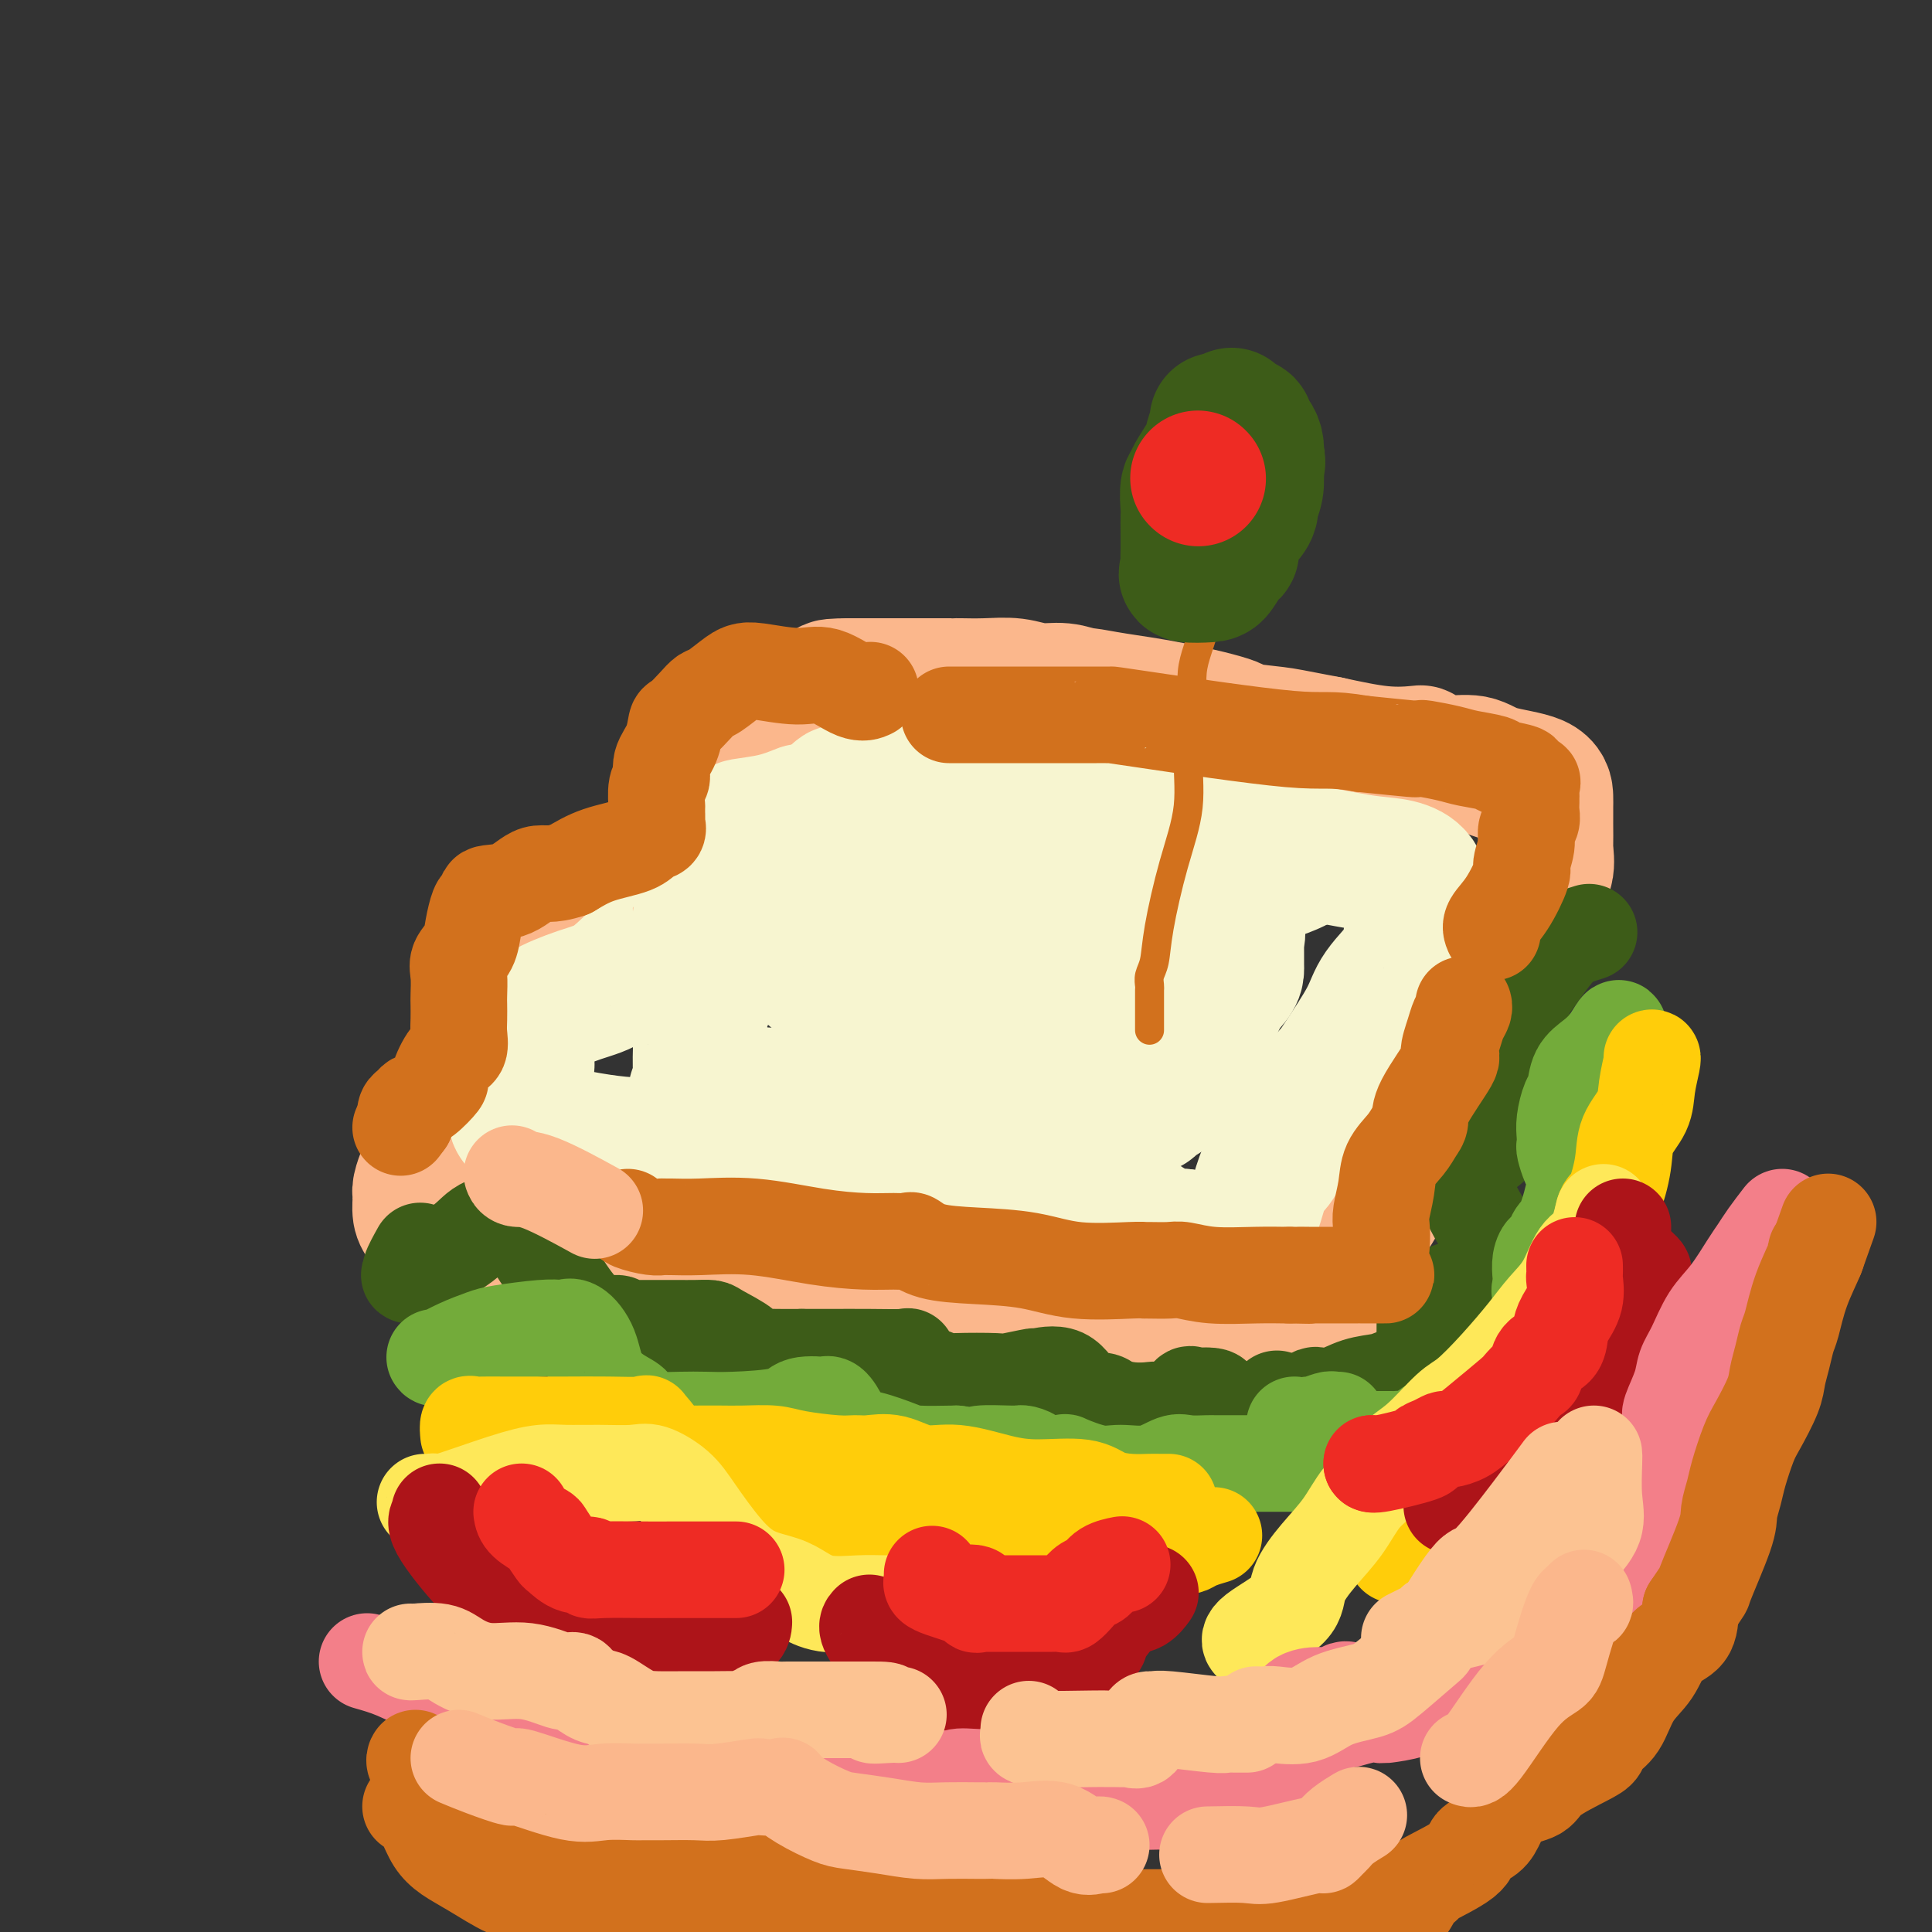 <svg viewBox='0 0 400 400' version='1.1' xmlns='http://www.w3.org/2000/svg' xmlns:xlink='http://www.w3.org/1999/xlink'><rect x="0" y="0" width="400" height="400" fill="#333333" stroke="none"/><g fill='none' stroke='rgb(251,183,140)' stroke-width='28' stroke-linecap='round' stroke-linejoin='round'><path d='M170,152c-0.257,-0.140 -0.515,-0.280 -2,0c-1.485,0.280 -4.198,0.979 -6,2c-1.802,1.021 -2.694,2.363 -4,3c-1.306,0.637 -3.025,0.570 -4,1c-0.975,0.430 -1.207,1.356 -2,2c-0.793,0.644 -2.146,1.006 -3,2c-0.854,0.994 -1.209,2.621 -2,4c-0.791,1.379 -2.018,2.509 -3,4c-0.982,1.491 -1.720,3.344 -2,5c-0.280,1.656 -0.103,3.115 0,4c0.103,0.885 0.131,1.196 0,2c-0.131,0.804 -0.420,2.101 -1,3c-0.580,0.899 -1.451,1.400 -3,2c-1.549,0.600 -3.774,1.300 -6,2'/><path d='M132,188c-2.404,0.631 -3.915,0.210 -6,1c-2.085,0.790 -4.743,2.791 -7,4c-2.257,1.209 -4.113,1.625 -5,2c-0.887,0.375 -0.804,0.708 -1,1c-0.196,0.292 -0.672,0.543 -1,1c-0.328,0.457 -0.508,1.120 -1,2c-0.492,0.880 -1.297,1.976 -2,3c-0.703,1.024 -1.304,1.975 -2,3c-0.696,1.025 -1.485,2.124 -2,3c-0.515,0.876 -0.754,1.531 -1,2c-0.246,0.469 -0.498,0.754 -1,1c-0.502,0.246 -1.253,0.454 -2,2c-0.747,1.546 -1.491,4.431 -2,6c-0.509,1.569 -0.784,1.823 -1,2c-0.216,0.177 -0.372,0.276 -1,1c-0.628,0.724 -1.728,2.071 -2,3c-0.272,0.929 0.283,1.440 0,2c-0.283,0.560 -1.403,1.169 -2,2c-0.597,0.831 -0.670,1.884 -1,3c-0.330,1.116 -0.915,2.295 -1,3c-0.085,0.705 0.331,0.936 0,2c-0.331,1.064 -1.410,2.960 -2,4c-0.590,1.040 -0.691,1.223 -1,2c-0.309,0.777 -0.825,2.146 -1,3c-0.175,0.854 -0.009,1.191 0,2c0.009,0.809 -0.140,2.088 0,3c0.140,0.912 0.570,1.456 1,2'/><path d='M88,253c0.259,1.080 0.407,0.281 8,0c7.593,-0.281 22.630,-0.044 29,0c6.370,0.044 4.074,-0.105 4,0c-0.074,0.105 2.073,0.465 4,1c1.927,0.535 3.633,1.246 5,2c1.367,0.754 2.396,1.551 4,2c1.604,0.449 3.785,0.551 7,1c3.215,0.449 7.465,1.245 11,2c3.535,0.755 6.357,1.467 8,2c1.643,0.533 2.109,0.885 3,1c0.891,0.115 2.208,-0.007 3,0c0.792,0.007 1.059,0.144 5,1c3.941,0.856 11.556,2.430 16,3c4.444,0.570 5.716,0.137 7,0c1.284,-0.137 2.581,0.024 4,0c1.419,-0.024 2.962,-0.231 5,0c2.038,0.231 4.571,0.902 6,1c1.429,0.098 1.752,-0.376 3,0c1.248,0.376 3.420,1.604 5,2c1.580,0.396 2.568,-0.038 4,0c1.432,0.038 3.309,0.549 5,1c1.691,0.451 3.198,0.843 4,1c0.802,0.157 0.901,0.078 1,0'/><path d='M239,273c11.255,1.857 5.392,2.001 4,2c-1.392,-0.001 1.685,-0.146 3,0c1.315,0.146 0.867,0.585 2,1c1.133,0.415 3.848,0.807 7,1c3.152,0.193 6.743,0.186 9,1c2.257,0.814 3.182,2.448 4,3c0.818,0.552 1.529,0.020 2,0c0.471,-0.020 0.701,0.470 1,0c0.299,-0.470 0.665,-1.900 1,-3c0.335,-1.100 0.638,-1.871 1,-3c0.362,-1.129 0.782,-2.618 1,-4c0.218,-1.382 0.233,-2.657 1,-4c0.767,-1.343 2.285,-2.754 3,-4c0.715,-1.246 0.628,-2.328 1,-4c0.372,-1.672 1.202,-3.933 2,-5c0.798,-1.067 1.563,-0.939 3,-3c1.437,-2.061 3.546,-6.310 5,-9c1.454,-2.690 2.253,-3.820 3,-5c0.747,-1.180 1.443,-2.410 2,-4c0.557,-1.590 0.974,-3.540 2,-5c1.026,-1.460 2.661,-2.432 4,-4c1.339,-1.568 2.383,-3.734 3,-5c0.617,-1.266 0.809,-1.633 1,-2'/><path d='M304,217c4.700,-7.223 4.948,-6.782 5,-7c0.052,-0.218 -0.094,-1.096 0,-2c0.094,-0.904 0.427,-1.835 1,-3c0.573,-1.165 1.385,-2.564 2,-3c0.615,-0.436 1.034,0.090 1,-1c-0.034,-1.090 -0.521,-3.796 0,-5c0.521,-1.204 2.048,-0.907 3,-3c0.952,-2.093 1.327,-6.575 2,-9c0.673,-2.425 1.644,-2.793 2,-4c0.356,-1.207 0.095,-3.254 0,-4c-0.095,-0.746 -0.026,-0.192 0,-1c0.026,-0.808 0.007,-2.978 0,-4c-0.007,-1.022 -0.002,-0.897 0,-1c0.002,-0.103 0.002,-0.436 0,-1c-0.002,-0.564 -0.007,-1.360 0,-2c0.007,-0.640 0.027,-1.123 0,-2c-0.027,-0.877 -0.099,-2.147 -2,-3c-1.901,-0.853 -5.630,-1.290 -8,-2c-2.370,-0.710 -3.380,-1.693 -5,-2c-1.620,-0.307 -3.849,0.063 -6,0c-2.151,-0.063 -4.223,-0.558 -5,-1c-0.777,-0.442 -0.260,-0.830 0,-1c0.260,-0.170 0.262,-0.123 -1,0c-1.262,0.123 -3.789,0.321 -7,0c-3.211,-0.321 -7.105,-1.160 -11,-2'/><path d='M275,154c-8.634,-1.635 -8.720,-1.723 -11,-2c-2.280,-0.277 -6.755,-0.744 -8,-1c-1.245,-0.256 0.741,-0.302 -1,-1c-1.741,-0.698 -7.210,-2.047 -12,-3c-4.790,-0.953 -8.903,-1.508 -12,-2c-3.097,-0.492 -5.180,-0.920 -6,-1c-0.820,-0.080 -0.377,0.189 -1,0c-0.623,-0.189 -2.310,-0.835 -4,-1c-1.690,-0.165 -3.381,0.152 -5,0c-1.619,-0.152 -3.167,-0.773 -5,-1c-1.833,-0.227 -3.952,-0.061 -6,0c-2.048,0.061 -4.026,0.016 -5,0c-0.974,-0.016 -0.946,-0.004 -1,0c-0.054,0.004 -0.191,0.001 -1,0c-0.809,-0.001 -2.289,-0.000 -4,0c-1.711,0.000 -3.653,0.000 -6,0c-2.347,-0.000 -5.099,-0.000 -7,0c-1.901,0.000 -2.950,0.000 -4,0'/><path d='M176,142c-7.162,0.019 -3.068,0.566 -2,1c1.068,0.434 -0.889,0.756 -2,1c-1.111,0.244 -1.376,0.412 -2,1c-0.624,0.588 -1.607,1.597 -2,2c-0.393,0.403 -0.197,0.202 0,0'/></g>
<g fill='none' stroke='rgb(247,245,208)' stroke-width='28' stroke-linecap='round' stroke-linejoin='round'><path d='M166,168c-1.855,0.740 -3.711,1.480 -6,2c-2.289,0.520 -5.012,0.821 -6,1c-0.988,0.179 -0.240,0.238 -1,1c-0.760,0.762 -3.027,2.229 -4,3c-0.973,0.771 -0.653,0.847 -1,1c-0.347,0.153 -1.361,0.383 -2,1c-0.639,0.617 -0.903,1.619 -1,2c-0.097,0.381 -0.026,0.140 0,1c0.026,0.860 0.006,2.822 0,4c-0.006,1.178 0.002,1.573 0,2c-0.002,0.427 -0.014,0.887 0,1c0.014,0.113 0.053,-0.121 0,1c-0.053,1.121 -0.198,3.598 -1,5c-0.802,1.402 -2.262,1.731 -4,2c-1.738,0.269 -3.753,0.479 -6,2c-2.247,1.521 -4.727,4.354 -7,6c-2.273,1.646 -4.340,2.103 -7,3c-2.660,0.897 -5.914,2.232 -7,3c-1.086,0.768 -0.004,0.970 0,1c0.004,0.030 -1.071,-0.110 -2,0c-0.929,0.110 -1.713,0.471 -2,1c-0.287,0.529 -0.077,1.227 0,2c0.077,0.773 0.022,1.621 0,2c-0.022,0.379 -0.010,0.290 0,1c0.010,0.710 0.016,2.221 0,3c-0.016,0.779 -0.056,0.827 0,1c0.056,0.173 0.207,0.470 0,1c-0.207,0.530 -0.774,1.294 -1,2c-0.226,0.706 -0.113,1.353 0,2'/><path d='M108,225c-0.378,2.850 -0.823,2.976 -1,3c-0.177,0.024 -0.087,-0.054 0,0c0.087,0.054 0.170,0.239 0,1c-0.170,0.761 -0.594,2.100 0,3c0.594,0.900 2.207,1.363 5,2c2.793,0.637 6.767,1.448 10,2c3.233,0.552 5.723,0.844 8,1c2.277,0.156 4.339,0.175 7,1c2.661,0.825 5.922,2.455 8,3c2.078,0.545 2.974,0.005 5,0c2.026,-0.005 5.184,0.524 8,1c2.816,0.476 5.292,0.899 6,1c0.708,0.101 -0.351,-0.119 2,0c2.351,0.119 8.112,0.577 12,1c3.888,0.423 5.901,0.811 8,1c2.099,0.189 4.283,0.181 7,1c2.717,0.819 5.967,2.467 8,3c2.033,0.533 2.849,-0.049 4,0c1.151,0.049 2.638,0.729 4,1c1.362,0.271 2.601,0.133 4,0c1.399,-0.133 2.958,-0.261 4,0c1.042,0.261 1.566,0.911 3,1c1.434,0.089 3.778,-0.385 6,0c2.222,0.385 4.321,1.627 6,2c1.679,0.373 2.939,-0.124 4,0c1.061,0.124 1.924,0.868 2,1c0.076,0.132 -0.633,-0.349 0,0c0.633,0.349 2.610,1.528 4,2c1.390,0.472 2.195,0.236 3,0'/><path d='M245,256c22.542,3.834 12.396,2.419 9,2c-3.396,-0.419 -0.042,0.157 1,0c1.042,-0.157 -0.228,-1.046 0,-2c0.228,-0.954 1.953,-1.974 3,-3c1.047,-1.026 1.417,-2.059 2,-4c0.583,-1.941 1.378,-4.789 2,-6c0.622,-1.211 1.070,-0.784 2,-2c0.930,-1.216 2.343,-4.074 3,-6c0.657,-1.926 0.557,-2.918 2,-5c1.443,-2.082 4.429,-5.254 6,-7c1.571,-1.746 1.726,-2.067 3,-4c1.274,-1.933 3.665,-5.479 5,-8c1.335,-2.521 1.612,-4.019 3,-6c1.388,-1.981 3.888,-4.447 5,-6c1.112,-1.553 0.838,-2.195 1,-4c0.162,-1.805 0.761,-4.775 1,-6c0.239,-1.225 0.116,-0.706 0,-1c-0.116,-0.294 -0.227,-1.402 0,-2c0.227,-0.598 0.793,-0.686 1,-1c0.207,-0.314 0.056,-0.854 0,-1c-0.056,-0.146 -0.016,0.101 0,0c0.016,-0.101 0.008,-0.551 0,-1'/><path d='M294,183c-1.072,-3.349 -5.251,-3.720 -8,-4c-2.749,-0.280 -4.068,-0.467 -7,-1c-2.932,-0.533 -7.477,-1.411 -11,-2c-3.523,-0.589 -6.024,-0.890 -7,-1c-0.976,-0.110 -0.426,-0.029 -1,0c-0.574,0.029 -2.271,0.008 -4,0c-1.729,-0.008 -3.491,-0.002 -5,0c-1.509,0.002 -2.766,0.000 -5,0c-2.234,-0.000 -5.447,0.000 -12,0c-6.553,-0.000 -16.448,-0.002 -25,0c-8.552,0.002 -15.763,0.009 -21,0c-5.237,-0.009 -8.502,-0.033 -11,0c-2.498,0.033 -4.231,0.124 -5,1c-0.769,0.876 -0.574,2.537 -1,4c-0.426,1.463 -1.473,2.728 -2,4c-0.527,1.272 -0.533,2.552 -1,4c-0.467,1.448 -1.396,3.063 -2,5c-0.604,1.937 -0.884,4.196 0,6c0.884,1.804 2.931,3.153 5,5c2.069,1.847 4.160,4.194 8,6c3.840,1.806 9.428,3.072 14,4c4.572,0.928 8.127,1.518 12,2c3.873,0.482 8.065,0.858 12,1c3.935,0.142 7.614,0.051 10,0c2.386,-0.051 3.479,-0.064 5,0c1.521,0.064 3.470,0.203 5,0c1.530,-0.203 2.643,-0.747 5,-2c2.357,-1.253 5.959,-3.215 8,-5c2.041,-1.785 2.520,-3.392 3,-5'/><path d='M253,205c3.152,-2.749 3.032,-3.623 3,-5c-0.032,-1.377 0.025,-3.259 0,-4c-0.025,-0.741 -0.131,-0.341 0,-1c0.131,-0.659 0.500,-2.379 0,-3c-0.500,-0.621 -1.868,-0.145 -5,0c-3.132,0.145 -8.026,-0.041 -13,0c-4.974,0.041 -10.026,0.309 -16,0c-5.974,-0.309 -12.870,-1.196 -20,0c-7.130,1.196 -14.496,4.475 -18,7c-3.504,2.525 -3.148,4.297 -3,6c0.148,1.703 0.087,3.339 0,5c-0.087,1.661 -0.201,3.348 0,5c0.201,1.652 0.718,3.270 2,5c1.282,1.730 3.328,3.574 6,5c2.672,1.426 5.970,2.434 9,3c3.030,0.566 5.792,0.688 9,1c3.208,0.312 6.860,0.813 8,1c1.140,0.187 -0.233,0.060 0,0c0.233,-0.060 2.072,-0.055 3,0c0.928,0.055 0.945,0.158 1,0c0.055,-0.158 0.149,-0.579 0,-1c-0.149,-0.421 -0.540,-0.844 -4,-1c-3.460,-0.156 -9.989,-0.045 -16,0c-6.011,0.045 -11.506,0.022 -17,0'/><path d='M182,228c-8.857,-0.468 -13.000,-0.638 -19,-1c-6.000,-0.362 -13.856,-0.914 -17,-1c-3.144,-0.086 -1.574,0.295 -1,0c0.574,-0.295 0.152,-1.266 0,-2c-0.152,-0.734 -0.034,-1.229 0,-2c0.034,-0.771 -0.015,-1.816 0,-3c0.015,-1.184 0.093,-2.507 0,-4c-0.093,-1.493 -0.359,-3.156 0,-5c0.359,-1.844 1.341,-3.869 2,-5c0.659,-1.131 0.994,-1.368 2,-3c1.006,-1.632 2.682,-4.660 4,-7c1.318,-2.340 2.276,-3.993 4,-6c1.724,-2.007 4.212,-4.368 5,-5c0.788,-0.632 -0.125,0.465 1,-1c1.125,-1.465 4.286,-5.491 6,-8c1.714,-2.509 1.979,-3.502 2,-4c0.021,-0.498 -0.202,-0.501 0,-1c0.202,-0.499 0.828,-1.493 1,-2c0.172,-0.507 -0.112,-0.528 0,-1c0.112,-0.472 0.618,-1.394 1,-2c0.382,-0.606 0.640,-0.894 1,-1c0.360,-0.106 0.821,-0.028 3,0c2.179,0.028 6.075,0.008 10,0c3.925,-0.008 7.880,-0.002 11,0c3.120,0.002 5.405,0.001 8,0c2.595,-0.001 5.500,-0.000 7,0c1.500,0.000 1.596,0.000 2,0c0.404,-0.000 1.115,-0.000 2,0c0.885,0.000 1.942,0.000 3,0'/><path d='M220,164c8.430,-0.169 6.006,-0.091 6,0c-0.006,0.091 2.408,0.196 5,1c2.592,0.804 5.364,2.307 8,3c2.636,0.693 5.137,0.575 8,1c2.863,0.425 6.087,1.392 8,2c1.913,0.608 2.515,0.858 3,1c0.485,0.142 0.853,0.176 3,1c2.147,0.824 6.072,2.439 8,3c1.928,0.561 1.860,0.069 2,0c0.140,-0.069 0.488,0.287 0,1c-0.488,0.713 -1.811,1.785 -5,3c-3.189,1.215 -8.244,2.575 -14,4c-5.756,1.425 -12.214,2.917 -18,4c-5.786,1.083 -10.899,1.758 -16,3c-5.101,1.242 -10.190,3.052 -13,4c-2.810,0.948 -3.341,1.036 -4,2c-0.659,0.964 -1.444,2.805 -2,4c-0.556,1.195 -0.881,1.746 -1,3c-0.119,1.254 -0.032,3.212 0,5c0.032,1.788 0.009,3.404 0,5c-0.009,1.596 -0.002,3.170 0,5c0.002,1.830 0.001,3.915 0,6'/><path d='M198,225c0.215,4.663 2.254,2.321 4,2c1.746,-0.321 3.199,1.378 5,2c1.801,0.622 3.950,0.167 7,0c3.050,-0.167 7.001,-0.048 10,0c2.999,0.048 5.047,0.023 7,0c1.953,-0.023 3.812,-0.044 5,0c1.188,0.044 1.704,0.152 2,0c0.296,-0.152 0.372,-0.565 1,-1c0.628,-0.435 1.808,-0.891 3,-2c1.192,-1.109 2.397,-2.872 3,-4c0.603,-1.128 0.605,-1.622 1,-2c0.395,-0.378 1.183,-0.640 2,-1c0.817,-0.360 1.662,-0.817 2,-1c0.338,-0.183 0.169,-0.091 0,0'/><path d='M247,217c-0.582,0.295 -1.165,0.591 -2,1c-0.835,0.409 -1.923,0.933 -3,1c-1.077,0.067 -2.144,-0.322 -3,0c-0.856,0.322 -1.500,1.356 -2,2c-0.500,0.644 -0.857,0.898 -1,1c-0.143,0.102 -0.071,0.051 0,0'/><path d='M236,222c-0.452,0.365 -0.905,0.730 -1,1c-0.095,0.270 0.167,0.444 0,1c-0.167,0.556 -0.763,1.494 -2,3c-1.237,1.506 -3.115,3.579 -4,5c-0.885,1.421 -0.777,2.190 -1,3c-0.223,0.810 -0.778,1.660 -1,2c-0.222,0.340 -0.111,0.170 0,0'/><path d='M227,237c0.000,0.000 0.100,0.100 0.1,0.1'/></g>
<g fill='none' stroke='rgb(61,92,24)' stroke-width='20' stroke-linecap='round' stroke-linejoin='round'><path d='M87,259c-0.881,1.580 -1.761,3.160 -2,4c-0.239,0.840 0.164,0.939 0,1c-0.164,0.061 -0.897,0.083 1,-1c1.897,-1.083 6.422,-3.270 9,-5c2.578,-1.730 3.209,-3.002 5,-4c1.791,-0.998 4.742,-1.722 6,-2c1.258,-0.278 0.824,-0.112 1,0c0.176,0.112 0.962,0.169 1,0c0.038,-0.169 -0.671,-0.563 0,1c0.671,1.563 2.722,5.083 4,7c1.278,1.917 1.781,2.230 3,4c1.219,1.770 3.153,4.996 5,7c1.847,2.004 3.606,2.786 5,3c1.394,0.214 2.423,-0.139 3,0c0.577,0.139 0.702,0.769 1,1c0.298,0.231 0.768,0.062 1,0c0.232,-0.062 0.227,-0.017 1,0c0.773,0.017 2.325,0.006 4,0c1.675,-0.006 3.472,-0.006 5,0c1.528,0.006 2.788,0.020 4,0c1.212,-0.020 2.377,-0.072 3,0c0.623,0.072 0.704,0.268 2,1c1.296,0.732 3.809,2.000 5,3c1.191,1.000 1.062,1.732 1,2c-0.062,0.268 -0.055,0.072 1,0c1.055,-0.072 3.159,-0.021 5,0c1.841,0.021 3.421,0.010 5,0'/><path d='M166,281c2.531,0.002 3.859,0.006 6,0c2.141,-0.006 5.096,-0.022 8,0c2.904,0.022 5.756,0.082 7,0c1.244,-0.082 0.881,-0.305 1,0c0.119,0.305 0.719,1.140 1,2c0.281,0.860 0.244,1.747 1,2c0.756,0.253 2.306,-0.127 3,0c0.694,0.127 0.530,0.762 1,1c0.470,0.238 1.572,0.079 4,0c2.428,-0.079 6.183,-0.078 8,0c1.817,0.078 1.696,0.231 3,0c1.304,-0.231 4.034,-0.847 5,-1c0.966,-0.153 0.169,0.158 1,0c0.831,-0.158 3.292,-0.785 5,0c1.708,0.785 2.664,2.981 4,4c1.336,1.019 3.052,0.861 4,1c0.948,0.139 1.129,0.576 2,1c0.871,0.424 2.432,0.834 4,1c1.568,0.166 3.141,0.087 4,0c0.859,-0.087 1.003,-0.181 2,0c0.997,0.181 2.847,0.637 4,0c1.153,-0.637 1.608,-2.367 2,-3c0.392,-0.633 0.721,-0.171 1,0c0.279,0.171 0.508,0.049 1,0c0.492,-0.049 1.246,-0.024 2,0'/><path d='M250,289c2.672,-0.056 1.354,1.306 1,2c-0.354,0.694 0.258,0.722 1,1c0.742,0.278 1.614,0.806 2,1c0.386,0.194 0.286,0.055 1,0c0.714,-0.055 2.241,-0.026 3,0c0.759,0.026 0.750,0.048 1,0c0.250,-0.048 0.758,-0.168 1,0c0.242,0.168 0.219,0.622 1,0c0.781,-0.622 2.366,-2.321 3,-3c0.634,-0.679 0.317,-0.340 0,0'/><path d='M329,193c-0.973,0.302 -1.945,0.605 -3,1c-1.055,0.395 -2.191,0.883 -4,3c-1.809,2.117 -4.291,5.864 -6,8c-1.709,2.136 -2.645,2.660 -3,3c-0.355,0.340 -0.130,0.497 0,1c0.130,0.503 0.164,1.354 0,2c-0.164,0.646 -0.527,1.089 0,2c0.527,0.911 1.945,2.290 3,3c1.055,0.710 1.746,0.751 2,1c0.254,0.249 0.070,0.706 0,1c-0.070,0.294 -0.026,0.425 0,1c0.026,0.575 0.035,1.595 0,3c-0.035,1.405 -0.115,3.196 0,4c0.115,0.804 0.424,0.622 -1,2c-1.424,1.378 -4.581,4.316 -6,6c-1.419,1.684 -1.098,2.115 -2,3c-0.902,0.885 -3.026,2.226 -4,3c-0.974,0.774 -0.798,0.982 -1,1c-0.202,0.018 -0.782,-0.153 -1,0c-0.218,0.153 -0.076,0.631 0,1c0.076,0.369 0.084,0.629 0,1c-0.084,0.371 -0.261,0.855 0,2c0.261,1.145 0.959,2.953 2,5c1.041,2.047 2.423,4.332 4,6c1.577,1.668 3.348,2.718 4,3c0.652,0.282 0.186,-0.205 0,0c-0.186,0.205 -0.093,1.103 0,2'/><path d='M313,261c1.485,3.717 0.198,3.509 -2,4c-2.198,0.491 -5.307,1.680 -7,2c-1.693,0.320 -1.970,-0.228 -3,0c-1.030,0.228 -2.812,1.232 -4,2c-1.188,0.768 -1.783,1.301 -2,2c-0.217,0.699 -0.057,1.564 0,2c0.057,0.436 0.013,0.443 0,1c-0.013,0.557 0.007,1.665 0,2c-0.007,0.335 -0.042,-0.103 0,0c0.042,0.103 0.160,0.749 0,2c-0.160,1.251 -0.596,3.109 -1,4c-0.404,0.891 -0.774,0.815 -1,1c-0.226,0.185 -0.307,0.631 -1,1c-0.693,0.369 -1.996,0.659 -3,1c-1.004,0.341 -1.708,0.731 -3,1c-1.292,0.269 -3.173,0.415 -5,1c-1.827,0.585 -3.600,1.607 -5,2c-1.400,0.393 -2.427,0.157 -3,0c-0.573,-0.157 -0.693,-0.235 -1,0c-0.307,0.235 -0.802,0.781 -1,1c-0.198,0.219 -0.099,0.109 0,0'/></g>
<g fill='none' stroke='rgb(115,171,58)' stroke-width='20' stroke-linecap='round' stroke-linejoin='round'><path d='M90,281c0.104,0.172 0.208,0.344 1,0c0.792,-0.344 2.272,-1.203 4,-2c1.728,-0.797 3.705,-1.533 5,-2c1.295,-0.467 1.907,-0.664 4,-1c2.093,-0.336 5.667,-0.812 8,-1c2.333,-0.188 3.424,-0.088 4,0c0.576,0.088 0.636,0.163 1,0c0.364,-0.163 1.033,-0.563 2,0c0.967,0.563 2.232,2.091 3,4c0.768,1.909 1.040,4.200 2,6c0.960,1.800 2.608,3.109 4,4c1.392,0.891 2.528,1.363 3,2c0.472,0.637 0.280,1.439 1,2c0.720,0.561 2.354,0.881 4,1c1.646,0.119 3.305,0.039 5,0c1.695,-0.039 3.426,-0.035 5,0c1.574,0.035 2.992,0.101 6,0c3.008,-0.101 7.607,-0.369 10,-1c2.393,-0.631 2.581,-1.625 4,-2c1.419,-0.375 4.070,-0.132 5,0c0.930,0.132 0.140,0.153 0,0c-0.140,-0.153 0.371,-0.479 1,0c0.629,0.479 1.375,1.764 2,3c0.625,1.236 1.129,2.422 2,3c0.871,0.578 2.110,0.547 4,1c1.890,0.453 4.432,1.391 6,2c1.568,0.609 2.162,0.888 4,1c1.838,0.112 4.919,0.056 8,0'/><path d='M198,301c4.205,0.619 3.717,0.165 5,0c1.283,-0.165 4.338,-0.041 6,0c1.662,0.041 1.933,0.001 2,0c0.067,-0.001 -0.068,0.039 0,0c0.068,-0.039 0.339,-0.156 1,0c0.661,0.156 1.713,0.585 2,1c0.287,0.415 -0.190,0.814 1,1c1.190,0.186 4.046,0.157 5,0c0.954,-0.157 0.006,-0.442 1,0c0.994,0.442 3.930,1.611 6,2c2.070,0.389 3.272,-0.001 5,0c1.728,0.001 3.980,0.393 6,0c2.020,-0.393 3.808,-1.569 5,-2c1.192,-0.431 1.789,-0.115 3,0c1.211,0.115 3.038,0.031 4,0c0.962,-0.031 1.061,-0.008 1,0c-0.061,0.008 -0.281,0.002 0,0c0.281,-0.002 1.064,-0.001 2,0c0.936,0.001 2.024,0.000 3,0c0.976,-0.000 1.840,-0.000 5,0c3.160,0.000 8.617,0.000 11,0c2.383,-0.000 1.691,-0.000 1,0'/><path d='M273,303c7.822,-0.533 4.378,-0.867 3,-1c-1.378,-0.133 -0.689,-0.067 0,0'/><path d='M335,214c0.158,-0.688 0.316,-1.375 0,-1c-0.316,0.375 -1.107,1.814 -2,3c-0.893,1.186 -1.889,2.120 -3,3c-1.111,0.880 -2.336,1.705 -3,3c-0.664,1.295 -0.766,3.058 -1,4c-0.234,0.942 -0.599,1.063 -1,2c-0.401,0.937 -0.837,2.691 -1,4c-0.163,1.309 -0.054,2.171 0,3c0.054,0.829 0.053,1.623 0,2c-0.053,0.377 -0.156,0.337 0,1c0.156,0.663 0.572,2.030 1,3c0.428,0.970 0.868,1.543 1,2c0.132,0.457 -0.045,0.800 0,1c0.045,0.200 0.310,0.259 0,2c-0.310,1.741 -1.197,5.165 -2,7c-0.803,1.835 -1.522,2.081 -2,3c-0.478,0.919 -0.716,2.511 -1,3c-0.284,0.489 -0.614,-0.126 -1,0c-0.386,0.126 -0.828,0.993 -1,2c-0.172,1.007 -0.074,2.156 0,3c0.074,0.844 0.124,1.384 0,2c-0.124,0.616 -0.422,1.306 0,2c0.422,0.694 1.563,1.390 2,2c0.437,0.610 0.169,1.132 0,2c-0.169,0.868 -0.238,2.080 0,3c0.238,0.920 0.782,1.549 0,3c-0.782,1.451 -2.891,3.726 -5,6'/><path d='M316,284c-1.363,1.125 -2.272,0.936 -3,1c-0.728,0.064 -1.276,0.379 -2,1c-0.724,0.621 -1.623,1.547 -3,3c-1.377,1.453 -3.231,3.434 -4,4c-0.769,0.566 -0.452,-0.283 -1,0c-0.548,0.283 -1.962,1.698 -3,2c-1.038,0.302 -1.701,-0.507 -3,0c-1.299,0.507 -3.235,2.332 -4,3c-0.765,0.668 -0.360,0.179 -1,0c-0.640,-0.179 -2.326,-0.048 -3,0c-0.674,0.048 -0.335,0.013 -1,0c-0.665,-0.013 -2.333,-0.004 -3,0c-0.667,0.004 -0.334,0.002 0,0'/><path d='M277,294c-0.392,0.030 -0.785,0.061 -1,0c-0.215,-0.061 -0.254,-0.212 -1,0c-0.746,0.212 -2.201,0.788 -3,1c-0.799,0.212 -0.943,0.061 -1,0c-0.057,-0.061 -0.029,-0.030 0,0'/><path d='M268,295c0.000,0.000 0.100,0.100 0.1,0.1'/></g>
<g fill='none' stroke='rgb(255,205,10)' stroke-width='20' stroke-linecap='round' stroke-linejoin='round'><path d='M97,297c-0.078,-0.845 -0.155,-1.691 0,-2c0.155,-0.309 0.544,-0.083 1,0c0.456,0.083 0.979,0.022 2,0c1.021,-0.022 2.541,-0.005 4,0c1.459,0.005 2.858,-0.001 5,0c2.142,0.001 5.028,0.010 8,0c2.972,-0.010 6.030,-0.040 9,0c2.970,0.040 5.851,0.148 7,0c1.149,-0.148 0.567,-0.552 1,0c0.433,0.552 1.882,2.060 3,4c1.118,1.940 1.905,4.314 3,6c1.095,1.686 2.497,2.686 4,4c1.503,1.314 3.107,2.942 5,4c1.893,1.058 4.076,1.547 6,2c1.924,0.453 3.588,0.871 5,1c1.412,0.129 2.570,-0.031 3,0c0.430,0.031 0.132,0.251 3,0c2.868,-0.251 8.903,-0.975 15,-1c6.097,-0.025 12.257,0.647 14,1c1.743,0.353 -0.931,0.387 2,1c2.931,0.613 11.465,1.807 20,3'/><path d='M217,320c12.149,0.773 11.521,0.207 13,0c1.479,-0.207 5.064,-0.055 7,0c1.936,0.055 2.222,0.012 3,0c0.778,-0.012 2.048,0.007 3,0c0.952,-0.007 1.587,-0.041 2,0c0.413,0.041 0.606,0.155 1,0c0.394,-0.155 0.991,-0.580 2,-1c1.009,-0.420 2.431,-0.834 3,-1c0.569,-0.166 0.284,-0.083 0,0'/><path d='M342,219c0.106,-0.023 0.212,-0.047 0,1c-0.212,1.047 -0.742,3.163 -1,5c-0.258,1.837 -0.244,3.394 -1,5c-0.756,1.606 -2.281,3.260 -3,5c-0.719,1.740 -0.630,3.565 -1,6c-0.370,2.435 -1.197,5.479 -2,7c-0.803,1.521 -1.583,1.518 -2,3c-0.417,1.482 -0.473,4.450 -1,6c-0.527,1.550 -1.526,1.681 -2,3c-0.474,1.319 -0.423,3.825 -1,5c-0.577,1.175 -1.782,1.021 -2,2c-0.218,0.979 0.551,3.093 0,5c-0.551,1.907 -2.420,3.607 -3,4c-0.580,0.393 0.130,-0.521 -1,1c-1.130,1.521 -4.101,5.478 -6,8c-1.899,2.522 -2.726,3.609 -3,4c-0.274,0.391 0.007,0.085 -1,2c-1.007,1.915 -3.300,6.050 -5,8c-1.700,1.950 -2.807,1.714 -3,2c-0.193,0.286 0.528,1.095 0,2c-0.528,0.905 -2.305,1.907 -3,3c-0.695,1.093 -0.308,2.278 -1,3c-0.692,0.722 -2.462,0.981 -3,1c-0.538,0.019 0.155,-0.201 0,1c-0.155,1.201 -1.157,3.823 -2,5c-0.843,1.177 -1.527,0.908 -2,1c-0.473,0.092 -0.737,0.546 -1,1'/><path d='M292,318c-5.488,7.286 -2.208,2.500 -1,1c1.208,-1.500 0.345,0.286 0,1c-0.345,0.714 -0.173,0.357 0,0'/><path d='M242,311c-0.706,0.004 -1.412,0.007 -2,0c-0.588,-0.007 -1.057,-0.026 -2,0c-0.943,0.026 -2.359,0.096 -4,0c-1.641,-0.096 -3.508,-0.360 -5,-1c-1.492,-0.640 -2.610,-1.658 -5,-2c-2.390,-0.342 -6.052,-0.008 -9,0c-2.948,0.008 -5.181,-0.309 -8,-1c-2.819,-0.691 -6.225,-1.754 -9,-2c-2.775,-0.246 -4.920,0.327 -7,0c-2.080,-0.327 -4.097,-1.555 -6,-2c-1.903,-0.445 -3.693,-0.109 -5,0c-1.307,0.109 -2.130,-0.009 -3,0c-0.870,0.009 -1.785,0.146 -4,0c-2.215,-0.146 -5.728,-0.575 -8,-1c-2.272,-0.425 -3.302,-0.846 -5,-1c-1.698,-0.154 -4.063,-0.041 -6,0c-1.937,0.041 -3.447,0.011 -5,0c-1.553,-0.011 -3.149,-0.003 -4,0c-0.851,0.003 -0.957,0.001 -1,0c-0.043,-0.001 -0.021,-0.000 0,0'/></g>
<g fill='none' stroke='rgb(254,232,89)' stroke-width='20' stroke-linecap='round' stroke-linejoin='round'><path d='M88,311c0.288,0.028 0.576,0.056 1,0c0.424,-0.056 0.985,-0.197 1,0c0.015,0.197 -0.516,0.732 2,0c2.516,-0.732 8.077,-2.731 12,-4c3.923,-1.269 6.207,-1.806 8,-2c1.793,-0.194 3.095,-0.044 5,0c1.905,0.044 4.412,-0.018 7,0c2.588,0.018 5.258,0.118 7,0c1.742,-0.118 2.557,-0.453 4,0c1.443,0.453 3.513,1.693 5,3c1.487,1.307 2.392,2.681 4,5c1.608,2.319 3.918,5.581 6,8c2.082,2.419 3.936,3.993 6,5c2.064,1.007 4.339,1.447 6,2c1.661,0.553 2.708,1.220 4,2c1.292,0.780 2.830,1.673 5,2c2.170,0.327 4.971,0.087 7,0c2.029,-0.087 3.284,-0.019 5,0c1.716,0.019 3.893,-0.009 5,0c1.107,0.009 1.144,0.055 2,0c0.856,-0.055 2.532,-0.211 4,0c1.468,0.211 2.730,0.789 4,1c1.270,0.211 2.549,0.057 3,0c0.451,-0.057 0.073,-0.015 1,0c0.927,0.015 3.157,0.004 4,0c0.843,-0.004 0.298,-0.001 1,0c0.702,0.001 2.651,0.000 4,0c1.349,-0.000 2.100,-0.000 3,0c0.900,0.000 1.950,0.000 3,0'/><path d='M217,333c7.822,0.156 4.378,0.044 3,0c-1.378,-0.044 -0.689,-0.022 0,0'/><path d='M332,251c-0.570,2.345 -1.140,4.690 -2,6c-0.860,1.310 -2.009,1.583 -3,3c-0.991,1.417 -1.823,3.976 -3,6c-1.177,2.024 -2.700,3.511 -4,5c-1.300,1.489 -2.377,2.979 -4,5c-1.623,2.021 -3.793,4.574 -6,7c-2.207,2.426 -4.452,4.725 -6,6c-1.548,1.275 -2.399,1.525 -4,3c-1.601,1.475 -3.953,4.175 -6,6c-2.047,1.825 -3.789,2.776 -5,4c-1.211,1.224 -1.891,2.721 -3,4c-1.109,1.279 -2.648,2.339 -4,4c-1.352,1.661 -2.517,3.922 -4,6c-1.483,2.078 -3.283,3.972 -5,6c-1.717,2.028 -3.349,4.190 -4,6c-0.651,1.810 -0.319,3.269 -2,5c-1.681,1.731 -5.376,3.735 -7,5c-1.624,1.265 -1.178,1.790 -1,2c0.178,0.210 0.089,0.105 0,0'/></g>
<g fill='none' stroke='rgb(173,20,25)' stroke-width='20' stroke-linecap='round' stroke-linejoin='round'><path d='M91,313c0.173,0.320 0.347,0.640 0,1c-0.347,0.360 -1.214,0.761 0,3c1.214,2.239 4.509,6.318 7,9c2.491,2.682 4.178,3.969 5,5c0.822,1.031 0.780,1.806 1,2c0.220,0.194 0.701,-0.194 1,0c0.299,0.194 0.417,0.969 1,2c0.583,1.031 1.631,2.319 3,3c1.369,0.681 3.060,0.756 5,1c1.940,0.244 4.129,0.657 6,1c1.871,0.343 3.425,0.616 5,1c1.575,0.384 3.172,0.878 4,1c0.828,0.122 0.887,-0.127 1,0c0.113,0.127 0.279,0.629 3,0c2.721,-0.629 7.997,-2.390 11,-3c3.003,-0.610 3.733,-0.071 5,0c1.267,0.071 3.072,-0.327 4,-1c0.928,-0.673 0.979,-1.621 1,-2c0.021,-0.379 0.010,-0.190 0,0'/><path d='M180,336c-0.343,0.355 -0.686,0.711 0,2c0.686,1.289 2.399,3.512 3,4c0.601,0.488 0.088,-0.759 1,0c0.912,0.759 3.249,3.524 5,5c1.751,1.476 2.915,1.664 4,2c1.085,0.336 2.089,0.822 3,1c0.911,0.178 1.728,0.049 2,0c0.272,-0.049 -0.001,-0.019 0,0c0.001,0.019 0.275,0.028 1,0c0.725,-0.028 1.900,-0.094 3,0c1.100,0.094 2.123,0.349 5,0c2.877,-0.349 7.607,-1.300 10,-2c2.393,-0.700 2.450,-1.149 3,-2c0.550,-0.851 1.592,-2.106 3,-3c1.408,-0.894 3.182,-1.429 4,-2c0.818,-0.571 0.682,-1.180 1,-2c0.318,-0.820 1.091,-1.852 2,-3c0.909,-1.148 1.955,-2.411 3,-3c1.045,-0.589 2.089,-0.505 3,-1c0.911,-0.495 1.689,-1.570 2,-2c0.311,-0.430 0.156,-0.215 0,0'/><path d='M336,254c-0.022,1.015 -0.044,2.030 0,3c0.044,0.970 0.155,1.894 1,3c0.845,1.106 2.423,2.395 3,3c0.577,0.605 0.154,0.526 0,1c-0.154,0.474 -0.037,1.500 0,2c0.037,0.500 -0.004,0.475 0,1c0.004,0.525 0.053,1.599 0,3c-0.053,1.401 -0.208,3.128 0,4c0.208,0.872 0.779,0.889 0,2c-0.779,1.111 -2.908,3.314 -4,5c-1.092,1.686 -1.146,2.853 -2,4c-0.854,1.147 -2.509,2.272 -4,4c-1.491,1.728 -2.819,4.058 -4,5c-1.181,0.942 -2.213,0.495 -3,1c-0.787,0.505 -1.327,1.962 -2,3c-0.673,1.038 -1.480,1.657 -2,2c-0.520,0.343 -0.753,0.412 -1,1c-0.247,0.588 -0.507,1.697 -1,2c-0.493,0.303 -1.219,-0.199 -2,0c-0.781,0.199 -1.616,1.100 -2,2c-0.384,0.900 -0.316,1.799 -1,2c-0.684,0.201 -2.122,-0.297 -3,0c-0.878,0.297 -1.198,1.388 -2,2c-0.802,0.612 -2.086,0.746 -3,1c-0.914,0.254 -1.457,0.627 -2,1'/><path d='M302,311c-2.500,1.333 -1.250,0.667 0,0'/></g>
<g fill='none' stroke='rgb(238,43,36)' stroke-width='20' stroke-linecap='round' stroke-linejoin='round'><path d='M108,313c0.098,0.626 0.196,1.251 1,2c0.804,0.749 2.315,1.620 3,2c0.685,0.380 0.545,0.269 1,1c0.455,0.731 1.504,2.305 2,3c0.496,0.695 0.439,0.512 1,1c0.561,0.488 1.741,1.647 3,2c1.259,0.353 2.598,-0.102 3,0c0.402,0.102 -0.131,0.759 0,1c0.131,0.241 0.927,0.064 3,0c2.073,-0.064 5.424,-0.017 8,0c2.576,0.017 4.376,0.005 6,0c1.624,-0.005 3.073,-0.001 5,0c1.927,0.001 4.331,0.000 5,0c0.669,-0.000 -0.397,-0.000 0,0c0.397,0.000 2.256,0.000 3,0c0.744,-0.000 0.372,-0.000 0,0'/><path d='M193,326c-0.010,-0.089 -0.020,-0.178 0,0c0.020,0.178 0.069,0.623 0,1c-0.069,0.377 -0.256,0.688 0,1c0.256,0.312 0.954,0.627 2,1c1.046,0.373 2.441,0.804 3,1c0.559,0.196 0.283,0.158 1,0c0.717,-0.158 2.426,-0.435 3,0c0.574,0.435 0.012,1.581 0,2c-0.012,0.419 0.526,0.112 1,0c0.474,-0.112 0.882,-0.030 1,0c0.118,0.030 -0.056,0.008 1,0c1.056,-0.008 3.343,-0.001 5,0c1.657,0.001 2.685,-0.006 4,0c1.315,0.006 2.919,0.023 4,0c1.081,-0.023 1.641,-0.085 2,0c0.359,0.085 0.517,0.318 1,0c0.483,-0.318 1.289,-1.185 2,-2c0.711,-0.815 1.326,-1.577 2,-2c0.674,-0.423 1.408,-0.505 2,-1c0.592,-0.495 1.044,-1.402 2,-2c0.956,-0.598 2.416,-0.885 3,-1c0.584,-0.115 0.292,-0.057 0,0'/><path d='M326,262c0.014,0.826 0.028,1.652 0,2c-0.028,0.348 -0.100,0.219 0,1c0.100,0.781 0.370,2.473 0,4c-0.370,1.527 -1.381,2.889 -2,4c-0.619,1.111 -0.847,1.970 -1,3c-0.153,1.030 -0.230,2.230 -1,3c-0.770,0.770 -2.233,1.110 -3,2c-0.767,0.890 -0.838,2.332 -1,3c-0.162,0.668 -0.416,0.564 -1,1c-0.584,0.436 -1.498,1.413 -2,2c-0.502,0.587 -0.592,0.783 -2,2c-1.408,1.217 -4.134,3.453 -6,5c-1.866,1.547 -2.873,2.404 -4,3c-1.127,0.596 -2.375,0.932 -3,1c-0.625,0.068 -0.626,-0.132 -1,0c-0.374,0.132 -1.119,0.596 -2,1c-0.881,0.404 -1.896,0.749 -2,1c-0.104,0.251 0.704,0.407 -1,1c-1.704,0.593 -5.920,1.621 -8,2c-2.080,0.379 -2.023,0.108 -2,0c0.023,-0.108 0.011,-0.054 0,0'/><path d='M284,303c0.000,0.000 0.100,0.100 0.1,0.1'/></g>
<g fill='none' stroke='rgb(243,127,137)' stroke-width='20' stroke-linecap='round' stroke-linejoin='round'><path d='M76,344c1.916,0.541 3.833,1.081 6,2c2.167,0.919 4.586,2.215 7,3c2.414,0.785 4.825,1.058 11,3c6.175,1.942 16.114,5.554 22,7c5.886,1.446 7.718,0.725 10,1c2.282,0.275 5.013,1.545 6,2c0.987,0.455 0.228,0.094 1,0c0.772,-0.094 3.074,0.080 5,0c1.926,-0.080 3.475,-0.414 6,0c2.525,0.414 6.027,1.575 8,2c1.973,0.425 2.416,0.114 4,0c1.584,-0.114 4.309,-0.031 6,0c1.691,0.031 2.347,0.008 3,0c0.653,-0.008 1.302,-0.002 2,0c0.698,0.002 1.446,0.001 2,0c0.554,-0.001 0.913,-0.003 1,0c0.087,0.003 -0.097,0.012 0,-1c0.097,-1.012 0.475,-3.046 1,-3c0.525,0.046 1.196,2.173 2,3c0.804,0.827 1.741,0.356 3,1c1.259,0.644 2.839,2.404 4,3c1.161,0.596 1.903,0.027 3,0c1.097,-0.027 2.548,0.486 4,1'/><path d='M193,368c3.431,1.237 4.008,0.330 5,0c0.992,-0.330 2.397,-0.084 5,0c2.603,0.084 6.403,0.006 8,0c1.597,-0.006 0.990,0.061 1,0c0.010,-0.061 0.637,-0.251 1,0c0.363,0.251 0.462,0.943 2,2c1.538,1.057 4.516,2.479 7,3c2.484,0.521 4.476,0.142 6,0c1.524,-0.142 2.581,-0.045 4,0c1.419,0.045 3.200,0.038 5,0c1.800,-0.038 3.618,-0.108 5,0c1.382,0.108 2.327,0.395 3,0c0.673,-0.395 1.073,-1.472 2,-2c0.927,-0.528 2.382,-0.509 3,-1c0.618,-0.491 0.400,-1.494 1,-2c0.600,-0.506 2.017,-0.515 4,-1c1.983,-0.485 4.531,-1.446 7,-2c2.469,-0.554 4.858,-0.701 6,-1c1.142,-0.299 1.038,-0.751 1,-1c-0.038,-0.249 -0.010,-0.293 0,-1c0.010,-0.707 0.003,-2.075 1,-3c0.997,-0.925 2.999,-1.407 5,-2c2.001,-0.593 4.000,-1.296 6,-2'/><path d='M281,355c6.000,-3.000 3.000,-1.500 0,0'/><path d='M369,252c-1.077,1.401 -2.154,2.802 -3,4c-0.846,1.198 -1.462,2.193 -2,3c-0.538,0.807 -0.999,1.426 -2,3c-1.001,1.574 -2.543,4.103 -4,6c-1.457,1.897 -2.829,3.163 -4,5c-1.171,1.837 -2.142,4.244 -3,6c-0.858,1.756 -1.603,2.861 -2,4c-0.397,1.139 -0.446,2.311 -1,4c-0.554,1.689 -1.613,3.894 -2,5c-0.387,1.106 -0.104,1.111 0,2c0.104,0.889 0.028,2.660 0,4c-0.028,1.340 -0.007,2.247 0,3c0.007,0.753 0.001,1.350 0,2c-0.001,0.650 0.005,1.352 0,2c-0.005,0.648 -0.020,1.241 0,2c0.020,0.759 0.076,1.686 -1,4c-1.076,2.314 -3.282,6.017 -5,8c-1.718,1.983 -2.947,2.246 -4,3c-1.053,0.754 -1.931,1.997 -3,4c-1.069,2.003 -2.329,4.764 -3,6c-0.671,1.236 -0.753,0.947 -1,1c-0.247,0.053 -0.658,0.447 -1,1c-0.342,0.553 -0.615,1.264 -1,2c-0.385,0.736 -0.882,1.495 -1,2c-0.118,0.505 0.144,0.754 0,1c-0.144,0.246 -0.693,0.489 -4,2c-3.307,1.511 -9.374,4.289 -13,6c-3.626,1.711 -4.813,2.356 -6,3'/><path d='M303,350c-4.039,2.050 -2.635,1.177 -3,1c-0.365,-0.177 -2.498,0.344 -4,1c-1.502,0.656 -2.374,1.447 -4,2c-1.626,0.553 -4.005,0.866 -5,1c-0.995,0.134 -0.606,0.087 -1,0c-0.394,-0.087 -1.571,-0.216 -3,0c-1.429,0.216 -3.111,0.777 -4,1c-0.889,0.223 -0.984,0.109 -1,0c-0.016,-0.109 0.046,-0.212 0,-1c-0.046,-0.788 -0.200,-2.260 0,-3c0.200,-0.740 0.754,-0.749 1,-1c0.246,-0.251 0.186,-0.746 0,-1c-0.186,-0.254 -0.496,-0.268 -1,0c-0.504,0.268 -1.201,0.818 -2,1c-0.799,0.182 -1.699,-0.003 -3,0c-1.301,0.003 -3.004,0.193 -4,1c-0.996,0.807 -1.285,2.231 -2,3c-0.715,0.769 -1.858,0.885 -3,1'/><path d='M264,356c-1.844,1.000 -1.956,1.000 -2,1c-0.044,0.000 -0.022,0.000 0,0'/></g>
<g fill='none' stroke='rgb(252,195,146)' stroke-width='20' stroke-linecap='round' stroke-linejoin='round'><path d='M85,342c-0.057,0.043 -0.115,0.087 1,0c1.115,-0.087 3.402,-0.303 5,0c1.598,0.303 2.508,1.125 4,2c1.492,0.875 3.566,1.803 6,2c2.434,0.197 5.228,-0.338 8,0c2.772,0.338 5.523,1.548 7,2c1.477,0.452 1.681,0.147 2,0c0.319,-0.147 0.752,-0.134 1,0c0.248,0.134 0.311,0.390 1,1c0.689,0.610 2.002,1.575 3,2c0.998,0.425 1.679,0.310 3,1c1.321,0.690 3.281,2.185 5,3c1.719,0.815 3.196,0.952 5,1c1.804,0.048 3.936,0.009 6,0c2.064,-0.009 4.059,0.011 6,0c1.941,-0.011 3.826,-0.055 5,0c1.174,0.055 1.636,0.207 2,0c0.364,-0.207 0.630,-0.773 1,-1c0.370,-0.227 0.843,-0.113 1,0c0.157,0.113 -0.004,0.227 0,0c0.004,-0.227 0.172,-0.793 1,-1c0.828,-0.207 2.314,-0.056 3,0c0.686,0.056 0.571,0.015 2,0c1.429,-0.015 4.403,-0.004 6,0c1.597,0.004 1.817,0.001 2,0c0.183,-0.001 0.327,-0.000 1,0c0.673,0.000 1.873,0.000 3,0c1.127,-0.000 2.179,-0.000 3,0c0.821,0.000 1.410,0.000 2,0'/><path d='M180,354c6.884,-0.083 2.093,0.710 1,1c-1.093,0.290 1.514,0.078 3,0c1.486,-0.078 1.853,-0.022 2,0c0.147,0.022 0.073,0.011 0,0'/><path d='M213,358c0.086,0.309 0.172,0.619 0,1c-0.172,0.381 -0.603,0.834 2,1c2.603,0.166 8.241,0.044 11,0c2.759,-0.044 2.641,-0.009 3,0c0.359,0.009 1.195,-0.008 2,0c0.805,0.008 1.578,0.041 2,0c0.422,-0.041 0.494,-0.154 1,0c0.506,0.154 1.445,0.576 2,0c0.555,-0.576 0.726,-2.151 1,-3c0.274,-0.849 0.651,-0.974 1,-1c0.349,-0.026 0.671,0.046 1,0c0.329,-0.046 0.664,-0.208 3,0c2.336,0.208 6.672,0.788 9,1c2.328,0.212 2.649,0.057 3,0c0.351,-0.057 0.733,-0.015 1,0c0.267,0.015 0.418,0.004 1,0c0.582,-0.004 1.595,-0.001 2,0c0.405,0.001 0.203,0.001 0,0'/><path d='M260,355c0.766,0.021 1.531,0.042 2,0c0.469,-0.042 0.641,-0.146 2,0c1.359,0.146 3.903,0.542 6,0c2.097,-0.542 3.746,-2.023 6,-3c2.254,-0.977 5.112,-1.452 7,-2c1.888,-0.548 2.807,-1.171 5,-3c2.193,-1.829 5.659,-4.863 7,-6c1.341,-1.137 0.556,-0.376 2,-3c1.444,-2.624 5.116,-8.634 7,-11c1.884,-2.366 1.979,-1.088 4,-3c2.021,-1.912 5.967,-7.015 9,-11c3.033,-3.985 5.152,-6.853 6,-8c0.848,-1.147 0.424,-0.574 0,0'/><path d='M330,301c0.025,0.198 0.051,0.396 0,2c-0.051,1.604 -0.178,4.613 0,7c0.178,2.387 0.662,4.150 0,6c-0.662,1.850 -2.471,3.786 -4,5c-1.529,1.214 -2.778,1.707 -4,3c-1.222,1.293 -2.417,3.387 -4,5c-1.583,1.613 -3.556,2.744 -7,4c-3.444,1.256 -8.361,2.637 -11,3c-2.639,0.363 -3.002,-0.291 -3,0c0.002,0.291 0.368,1.528 0,2c-0.368,0.472 -1.470,0.178 -2,0c-0.530,-0.178 -0.489,-0.240 -1,0c-0.511,0.240 -1.575,0.783 -2,1c-0.425,0.217 -0.213,0.109 0,0'/></g>
<g fill='none' stroke='rgb(210,113,29)' stroke-width='20' stroke-linecap='round' stroke-linejoin='round'><path d='M86,364c-0.143,0.224 -0.285,0.448 0,1c0.285,0.552 0.999,1.433 2,3c1.001,1.567 2.291,3.821 3,5c0.709,1.179 0.839,1.285 2,2c1.161,0.715 3.353,2.041 5,3c1.647,0.959 2.749,1.551 5,2c2.251,0.449 5.652,0.755 9,1c3.348,0.245 6.645,0.429 10,1c3.355,0.571 6.770,1.529 10,2c3.230,0.471 6.275,0.455 9,1c2.725,0.545 5.129,1.652 8,2c2.871,0.348 6.207,-0.062 9,0c2.793,0.062 5.041,0.597 7,1c1.959,0.403 3.628,0.676 6,1c2.372,0.324 5.445,0.700 8,1c2.555,0.300 4.590,0.525 7,1c2.410,0.475 5.194,1.199 8,2c2.806,0.801 5.634,1.678 7,2c1.366,0.322 1.270,0.090 2,0c0.730,-0.090 2.285,-0.039 3,0c0.715,0.039 0.591,0.066 1,0c0.409,-0.066 1.350,-0.224 2,0c0.650,0.224 1.008,0.831 2,1c0.992,0.169 2.616,-0.099 4,0c1.384,0.099 2.526,0.565 5,1c2.474,0.435 6.278,0.839 9,1c2.722,0.161 4.361,0.081 6,0'/><path d='M235,398c20.747,2.801 6.616,0.803 3,0c-3.616,-0.803 3.283,-0.411 6,0c2.717,0.411 1.253,0.842 2,1c0.747,0.158 3.706,0.043 5,0c1.294,-0.043 0.923,-0.015 1,0c0.077,0.015 0.601,0.018 1,0c0.399,-0.018 0.673,-0.056 2,0c1.327,0.056 3.706,0.207 5,0c1.294,-0.207 1.501,-0.773 2,-1c0.499,-0.227 1.289,-0.114 2,0c0.711,0.114 1.344,0.229 2,0c0.656,-0.229 1.335,-0.801 2,-2c0.665,-1.199 1.316,-3.026 2,-4c0.684,-0.974 1.400,-1.096 3,-2c1.600,-0.904 4.085,-2.589 5,-4c0.915,-1.411 0.262,-2.546 0,-3c-0.262,-0.454 -0.131,-0.227 0,0'/><path d='M180,143c0.191,-0.093 0.381,-0.186 0,0c-0.381,0.186 -1.334,0.652 -3,0c-1.666,-0.652 -4.044,-2.423 -6,-3c-1.956,-0.577 -3.490,0.038 -6,0c-2.510,-0.038 -5.996,-0.729 -8,-1c-2.004,-0.271 -2.528,-0.121 -3,0c-0.472,0.121 -0.893,0.211 -2,1c-1.107,0.789 -2.899,2.275 -4,3c-1.101,0.725 -1.512,0.689 -2,1c-0.488,0.311 -1.053,0.967 -2,2c-0.947,1.033 -2.277,2.441 -3,3c-0.723,0.559 -0.838,0.269 -1,1c-0.162,0.731 -0.369,2.484 -1,4c-0.631,1.516 -1.686,2.795 -2,4c-0.314,1.205 0.112,2.334 0,3c-0.112,0.666 -0.763,0.867 -1,2c-0.237,1.133 -0.062,3.196 0,4c0.062,0.804 0.011,0.347 0,1c-0.011,0.653 0.020,2.416 0,3c-0.020,0.584 -0.090,-0.010 0,0c0.090,0.010 0.339,0.624 0,1c-0.339,0.376 -1.266,0.513 -2,1c-0.734,0.487 -1.275,1.323 -3,2c-1.725,0.677 -4.636,1.193 -7,2c-2.364,0.807 -4.182,1.903 -6,3'/><path d='M118,180c-4.149,1.450 -5.521,0.574 -7,1c-1.479,0.426 -3.065,2.153 -5,3c-1.935,0.847 -4.221,0.813 -5,1c-0.779,0.187 -0.053,0.595 0,1c0.053,0.405 -0.568,0.808 -1,1c-0.432,0.192 -0.676,0.175 -1,1c-0.324,0.825 -0.728,2.494 -1,4c-0.272,1.506 -0.413,2.850 -1,4c-0.587,1.150 -1.621,2.107 -2,3c-0.379,0.893 -0.102,1.722 0,3c0.102,1.278 0.029,3.004 0,4c-0.029,0.996 -0.013,1.262 0,2c0.013,0.738 0.023,1.950 0,3c-0.023,1.050 -0.081,1.939 0,3c0.081,1.061 0.299,2.295 0,3c-0.299,0.705 -1.117,0.882 -2,2c-0.883,1.118 -1.833,3.178 -2,4c-0.167,0.822 0.449,0.404 0,1c-0.449,0.596 -1.963,2.204 -3,3c-1.037,0.796 -1.598,0.780 -2,1c-0.402,0.220 -0.647,0.674 -1,1c-0.353,0.326 -0.815,0.522 -1,1c-0.185,0.478 -0.092,1.239 0,2'/><path d='M84,232c-1.833,2.500 -0.917,1.250 0,0'/><path d='M130,252c0.032,0.309 0.065,0.619 1,1c0.935,0.381 2.773,0.835 4,1c1.227,0.165 1.844,0.043 2,0c0.156,-0.043 -0.150,-0.005 0,0c0.150,0.005 0.755,-0.023 2,0c1.245,0.023 3.130,0.097 6,0c2.870,-0.097 6.723,-0.365 11,0c4.277,0.365 8.976,1.364 13,2c4.024,0.636 7.374,0.909 10,1c2.626,0.091 4.529,-0.001 6,0c1.471,0.001 2.512,0.093 3,0c0.488,-0.093 0.424,-0.371 1,0c0.576,0.371 1.793,1.392 4,2c2.207,0.608 5.404,0.804 9,1c3.596,0.196 7.591,0.392 11,1c3.409,0.608 6.233,1.627 10,2c3.767,0.373 8.477,0.099 11,0c2.523,-0.099 2.859,-0.023 3,0c0.141,0.023 0.087,-0.008 1,0c0.913,0.008 2.795,0.055 4,0c1.205,-0.055 1.735,-0.211 3,0c1.265,0.211 3.267,0.788 6,1c2.733,0.212 6.197,0.057 9,0c2.803,-0.057 4.944,-0.016 6,0c1.056,0.016 1.028,0.008 1,0'/><path d='M267,264c7.176,0.155 3.117,0.042 2,0c-1.117,-0.042 0.710,-0.012 2,0c1.290,0.012 2.045,0.008 5,0c2.955,-0.008 8.111,-0.020 10,0c1.889,0.020 0.509,0.071 0,-1c-0.509,-1.071 -0.149,-3.265 0,-5c0.149,-1.735 0.088,-3.009 0,-4c-0.088,-0.991 -0.203,-1.697 0,-3c0.203,-1.303 0.724,-3.202 1,-5c0.276,-1.798 0.307,-3.494 1,-5c0.693,-1.506 2.047,-2.821 3,-4c0.953,-1.179 1.505,-2.221 2,-3c0.495,-0.779 0.934,-1.293 1,-2c0.066,-0.707 -0.242,-1.607 1,-4c1.242,-2.393 4.035,-6.280 5,-8c0.965,-1.720 0.101,-1.274 0,-2c-0.101,-0.726 0.561,-2.626 1,-4c0.439,-1.374 0.654,-2.224 1,-3c0.346,-0.776 0.824,-1.478 1,-2c0.176,-0.522 0.050,-0.863 0,-1c-0.050,-0.137 -0.025,-0.068 0,0'/><path d='M309,193c-0.246,-0.565 -0.493,-1.131 0,-2c0.493,-0.869 1.725,-2.043 3,-4c1.275,-1.957 2.594,-4.698 3,-6c0.406,-1.302 -0.102,-1.164 0,-2c0.102,-0.836 0.812,-2.647 1,-4c0.188,-1.353 -0.146,-2.247 0,-3c0.146,-0.753 0.771,-1.366 1,-2c0.229,-0.634 0.061,-1.288 0,-2c-0.061,-0.712 -0.014,-1.482 0,-2c0.014,-0.518 -0.005,-0.783 0,-1c0.005,-0.217 0.033,-0.387 0,-1c-0.033,-0.613 -0.128,-1.670 0,-2c0.128,-0.330 0.480,0.066 0,0c-0.480,-0.066 -1.791,-0.595 -2,-1c-0.209,-0.405 0.684,-0.686 0,-1c-0.684,-0.314 -2.944,-0.662 -4,-1c-1.056,-0.338 -0.909,-0.665 -2,-1c-1.091,-0.335 -3.422,-0.678 -5,-1c-1.578,-0.322 -2.405,-0.621 -4,-1c-1.595,-0.379 -3.958,-0.836 -5,-1c-1.042,-0.164 -0.764,-0.034 -1,0c-0.236,0.034 -0.987,-0.029 -1,0c-0.013,0.029 0.710,0.151 -1,0c-1.710,-0.151 -5.855,-0.576 -10,-1'/><path d='M282,154c-7.103,-1.238 -7.359,-0.332 -15,-1c-7.641,-0.668 -22.666,-2.911 -30,-4c-7.334,-1.089 -6.978,-1.024 -7,-1c-0.022,0.024 -0.423,0.006 -1,0c-0.577,-0.006 -1.330,-0.002 -2,0c-0.670,0.002 -1.257,0.000 -7,0c-5.743,-0.000 -16.641,-0.000 -21,0c-4.359,0.000 -2.180,0.000 0,0'/><path d='M85,374c0.240,-0.239 0.479,-0.477 1,0c0.521,0.477 1.322,1.670 2,3c0.678,1.330 1.231,2.798 2,4c0.769,1.202 1.753,2.136 3,3c1.247,0.864 2.756,1.656 5,3c2.244,1.344 5.223,3.240 7,4c1.777,0.760 2.351,0.386 4,1c1.649,0.614 4.373,2.217 7,3c2.627,0.783 5.157,0.746 8,1c2.843,0.254 6.000,0.800 8,1c2.000,0.200 2.844,0.054 4,0c1.156,-0.054 2.625,-0.014 4,0c1.375,0.014 2.655,0.004 4,0c1.345,-0.004 2.753,-0.001 5,0c2.247,0.001 5.331,0.000 8,0c2.669,-0.000 4.923,-0.000 7,0c2.077,0.000 3.979,0.000 7,0c3.021,-0.000 7.162,0.000 10,0c2.838,-0.000 4.372,-0.000 8,0c3.628,0.000 9.350,0.000 13,0c3.650,-0.000 5.229,-0.001 7,0c1.771,0.001 3.735,0.002 10,0c6.265,-0.002 16.830,-0.008 23,0c6.170,0.008 7.946,0.030 9,0c1.054,-0.030 1.386,-0.111 2,0c0.614,0.111 1.512,0.415 3,0c1.488,-0.415 3.568,-1.547 5,-2c1.432,-0.453 2.216,-0.226 3,0'/><path d='M264,395c21.178,-0.309 8.124,-0.083 4,0c-4.124,0.083 0.683,0.022 3,0c2.317,-0.022 2.144,-0.006 3,0c0.856,0.006 2.739,0.001 4,0c1.261,-0.001 1.899,0.002 3,0c1.101,-0.002 2.664,-0.010 4,0c1.336,0.010 2.443,0.037 3,0c0.557,-0.037 0.563,-0.140 1,0c0.437,0.140 1.305,0.522 2,0c0.695,-0.522 1.217,-1.950 2,-3c0.783,-1.050 1.827,-1.723 2,-2c0.173,-0.277 -0.526,-0.159 1,-1c1.526,-0.841 5.277,-2.642 7,-4c1.723,-1.358 1.418,-2.275 2,-3c0.582,-0.725 2.052,-1.260 3,-2c0.948,-0.740 1.374,-1.686 2,-3c0.626,-1.314 1.453,-2.995 3,-4c1.547,-1.005 3.813,-1.333 5,-2c1.187,-0.667 1.294,-1.674 3,-3c1.706,-1.326 5.011,-2.973 7,-4c1.989,-1.027 2.661,-1.435 3,-2c0.339,-0.565 0.343,-1.289 1,-2c0.657,-0.711 1.966,-1.410 3,-3c1.034,-1.590 1.794,-4.073 3,-6c1.206,-1.927 2.859,-3.300 4,-5c1.141,-1.700 1.769,-3.727 3,-5c1.231,-1.273 3.066,-1.792 4,-3c0.934,-1.208 0.967,-3.104 1,-5'/><path d='M350,333c3.389,-5.079 2.360,-3.276 3,-5c0.640,-1.724 2.948,-6.976 4,-10c1.052,-3.024 0.847,-3.822 1,-5c0.153,-1.178 0.664,-2.738 1,-4c0.336,-1.262 0.496,-2.227 1,-4c0.504,-1.773 1.354,-4.353 2,-6c0.646,-1.647 1.090,-2.360 2,-4c0.910,-1.640 2.285,-4.207 3,-6c0.715,-1.793 0.771,-2.812 1,-4c0.229,-1.188 0.633,-2.546 1,-4c0.367,-1.454 0.697,-3.003 1,-4c0.303,-0.997 0.578,-1.441 1,-3c0.422,-1.559 0.989,-4.232 2,-7c1.011,-2.768 2.464,-5.630 3,-7c0.536,-1.370 0.153,-1.249 0,-1c-0.153,0.249 -0.077,0.624 0,1'/><path d='M376,260c4.333,-12.167 2.167,-6.083 0,0'/></g>
<g fill='none' stroke='rgb(251,183,140)' stroke-width='20' stroke-linecap='round' stroke-linejoin='round'><path d='M95,364c1.425,0.594 2.850,1.189 5,2c2.150,0.811 5.024,1.839 6,2c0.976,0.161 0.053,-0.545 2,0c1.947,0.545 6.765,2.342 10,3c3.235,0.658 4.886,0.176 7,0c2.114,-0.176 4.690,-0.046 6,0c1.310,0.046 1.354,0.009 2,0c0.646,-0.009 1.896,0.012 4,0c2.104,-0.012 5.063,-0.055 7,0c1.937,0.055 2.852,0.209 5,0c2.148,-0.209 5.527,-0.779 7,-1c1.473,-0.221 1.038,-0.091 2,0c0.962,0.091 3.321,0.143 4,0c0.679,-0.143 -0.323,-0.480 0,0c0.323,0.480 1.971,1.779 4,3c2.029,1.221 4.438,2.366 6,3c1.562,0.634 2.278,0.758 4,1c1.722,0.242 4.450,0.601 7,1c2.550,0.399 4.922,0.839 7,1c2.078,0.161 3.863,0.043 6,0c2.137,-0.043 4.628,-0.011 6,0c1.372,0.011 1.626,-0.000 2,0c0.374,0.000 0.869,0.011 1,0c0.131,-0.011 -0.102,-0.045 1,0c1.102,0.045 3.539,0.170 6,0c2.461,-0.170 4.947,-0.634 7,0c2.053,0.634 3.674,2.366 5,3c1.326,0.634 2.357,0.171 3,0c0.643,-0.171 0.898,-0.049 1,0c0.102,0.049 0.051,0.024 0,0'/><path d='M250,384c3.074,-0.063 6.147,-0.125 8,0c1.853,0.125 2.485,0.438 5,0c2.515,-0.438 6.913,-1.625 9,-2c2.087,-0.375 1.863,0.064 2,0c0.137,-0.064 0.636,-0.630 1,-1c0.364,-0.370 0.592,-0.542 1,-1c0.408,-0.458 0.994,-1.200 2,-2c1.006,-0.800 2.430,-1.657 3,-2c0.570,-0.343 0.285,-0.171 0,0'/><path d='M304,364c0.533,0.262 1.066,0.524 3,-2c1.934,-2.524 5.268,-7.834 8,-11c2.732,-3.166 4.862,-4.186 6,-5c1.138,-0.814 1.286,-1.420 2,-4c0.714,-2.580 1.996,-7.135 3,-9c1.004,-1.865 1.732,-1.041 2,-1c0.268,0.041 0.077,-0.703 0,-1c-0.077,-0.297 -0.038,-0.149 0,0'/><path d='M122,250c0.989,0.544 1.978,1.088 0,0c-1.978,-1.088 -6.922,-3.807 -10,-5c-3.078,-1.193 -4.290,-0.860 -5,-1c-0.710,-0.140 -0.917,-0.754 -1,-1c-0.083,-0.246 -0.041,-0.123 0,0'/></g>
<g fill='none' stroke='rgb(210,113,29)' stroke-width='6' stroke-linecap='round' stroke-linejoin='round'><path d='M251,106c-0.398,0.487 -0.795,0.973 -1,2c-0.205,1.027 -0.217,2.594 0,6c0.217,3.406 0.663,8.650 0,13c-0.663,4.350 -2.435,7.805 -3,11c-0.565,3.195 0.076,6.131 0,9c-0.076,2.869 -0.871,5.671 -1,9c-0.129,3.329 0.406,7.185 0,11c-0.406,3.815 -1.755,7.589 -3,12c-1.245,4.411 -2.386,9.457 -3,13c-0.614,3.543 -0.700,5.582 -1,7c-0.300,1.418 -0.812,2.217 -1,3c-0.188,0.783 -0.050,1.552 0,2c0.050,0.448 0.013,0.576 0,1c-0.013,0.424 -0.004,1.145 0,2c0.004,0.855 0.001,1.846 0,3c-0.001,1.154 -0.000,2.473 0,3c0.000,0.527 0.000,0.264 0,0'/></g>
<g fill='none' stroke='rgb(61,92,24)' stroke-width='28' stroke-linecap='round' stroke-linejoin='round'><path d='M252,87c0.108,0.135 0.216,0.271 0,1c-0.216,0.729 -0.755,2.052 -1,3c-0.245,0.948 -0.195,1.522 -1,3c-0.805,1.478 -2.464,3.862 -3,5c-0.536,1.138 0.053,1.031 0,1c-0.053,-0.031 -0.746,0.016 -1,1c-0.254,0.984 -0.068,2.907 0,4c0.068,1.093 0.019,1.357 0,2c-0.019,0.643 -0.009,1.664 0,3c0.009,1.336 0.016,2.985 0,4c-0.016,1.015 -0.055,1.395 0,2c0.055,0.605 0.203,1.433 0,2c-0.203,0.567 -0.758,0.871 0,1c0.758,0.129 2.829,0.082 4,0c1.171,-0.082 1.442,-0.200 2,-1c0.558,-0.800 1.402,-2.280 2,-3c0.598,-0.720 0.951,-0.678 1,-1c0.049,-0.322 -0.207,-1.008 0,-2c0.207,-0.992 0.878,-2.292 1,-3c0.122,-0.708 -0.303,-0.825 0,-1c0.303,-0.175 1.335,-0.409 2,-1c0.665,-0.591 0.962,-1.540 1,-2c0.038,-0.460 -0.182,-0.432 0,-1c0.182,-0.568 0.766,-1.734 1,-3c0.234,-1.266 0.117,-2.633 0,-4'/><path d='M260,97c0.894,-2.814 0.128,-0.848 0,-1c-0.128,-0.152 0.382,-2.423 0,-4c-0.382,-1.577 -1.658,-2.461 -2,-3c-0.342,-0.539 0.248,-0.732 0,-1c-0.248,-0.268 -1.336,-0.611 -2,-1c-0.664,-0.389 -0.904,-0.826 -1,-1c-0.096,-0.174 -0.048,-0.087 0,0'/></g>
<g fill='none' stroke='rgb(238,43,36)' stroke-width='28' stroke-linecap='round' stroke-linejoin='round'><path d='M248,99c0.000,0.000 0.100,0.100 0.1,0.1'/></g>
</svg>